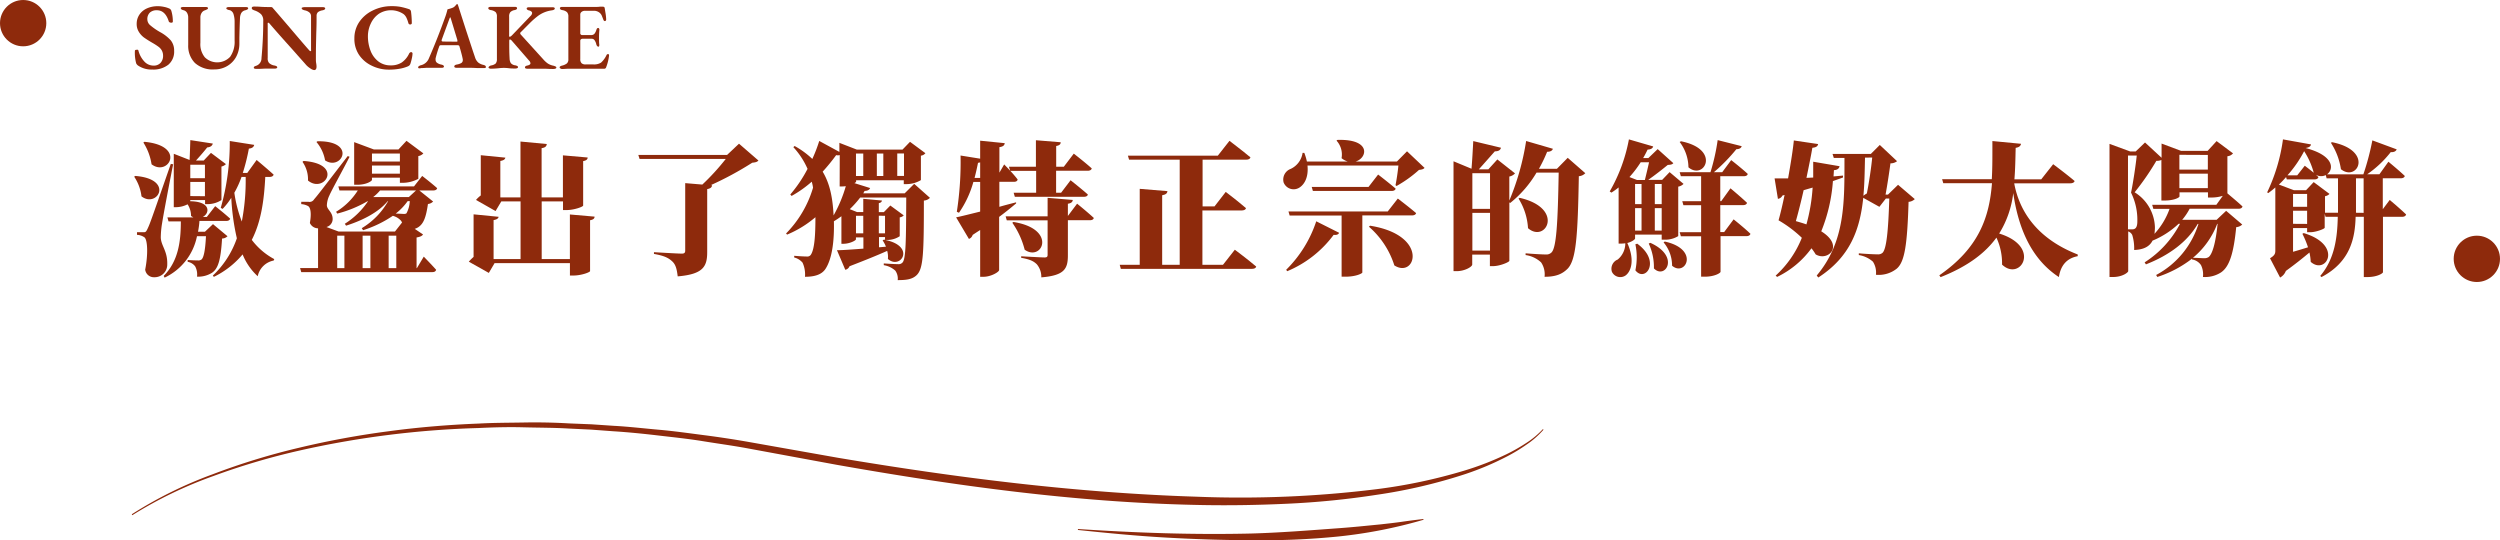 <svg xmlns="http://www.w3.org/2000/svg" width="556.03" height="120.11" viewBox="0 0 556.03 120.11">
  <defs>
    <style>
      .cls-1 {
        fill: #8e2a0c;
      }
    </style>
  </defs>
  <g id="圖層_2" data-name="圖層 2">
    <g id="圖層_1-2" data-name="圖層 1">
      <circle class="cls-1" cx="550.88" cy="57.57" r="5.15"/>
      <g>
        <g>
          <circle class="cls-1" cx="5.15" cy="5.15" r="5.15"/>
          <g>
            <path class="cls-1" d="M30.69,14.57a1.3,1.3,0,0,1-.4-.48A9,9,0,0,1,30,11.34c0-.18.13-.27.4-.27a.6.6,0,0,1,.26,0,.32.32,0,0,1,.13.2,5.59,5.59,0,0,0,1.34,2.44,2.74,2.74,0,0,0,2,.88A2,2,0,0,0,35.69,14a2.24,2.24,0,0,0,.58-1.56A2.43,2.43,0,0,0,36,11.25a2.56,2.56,0,0,0-.72-.83,13.05,13.05,0,0,0-1.38-.89c-.81-.47-1.43-.87-1.88-1.19A4.43,4.43,0,0,1,30.89,7.1a3.24,3.24,0,0,1-.49-1.82,3.64,3.64,0,0,1,.59-2,3.94,3.94,0,0,1,1.66-1.4,5.78,5.78,0,0,1,2.46-.5,6.19,6.19,0,0,1,1.37.15,5.22,5.22,0,0,1,1.13.35.85.85,0,0,1,.32.21,1,1,0,0,1,.2.4,8.21,8.21,0,0,1,.31,2.31c0,.16-.12.25-.35.25a.74.74,0,0,1-.36-.09.33.33,0,0,1-.2-.22c-.52-1.64-1.4-2.46-2.65-2.46a2.2,2.2,0,0,0-1.54.51,2,2,0,0,0-.57,1.53,1.76,1.76,0,0,0,.68,1.33,14,14,0,0,0,2.18,1.5A8.76,8.76,0,0,1,38,9a3.6,3.6,0,0,1,.73,2.3,3.79,3.79,0,0,1-1.3,3.1,5.43,5.43,0,0,1-3.53,1.07A5.39,5.39,0,0,1,30.69,14.57Z"/>
            <path class="cls-1" d="M43.35,14a5.4,5.4,0,0,1-1.49-4V3.9a2,2,0,0,0-.27-1.06,1.21,1.21,0,0,0-.75-.56c-.42-.1-.63-.25-.63-.46s.06-.15.17-.2a1,1,0,0,1,.42-.07c.26,0,.66,0,1.18,0s1,0,1.28,0,.68,0,1.27,0l1.16,0q.57,0,.57.27a.27.27,0,0,1-.14.23l-.35.17-.37.14a1.37,1.37,0,0,0-.58.55,1.88,1.88,0,0,0-.25,1v5.6a4.58,4.58,0,0,0,1,3.25,3.95,3.95,0,0,0,5.61-.12,5.78,5.78,0,0,0,1-3.61c0-1.85,0-3.23,0-4.15a5.7,5.7,0,0,0-.26-1.79,1.33,1.33,0,0,0-.76-.81L50.8,2.2a1.28,1.28,0,0,1-.33-.15.23.23,0,0,1-.13-.19c0-.19.2-.29.61-.29l1.08,0,.79,0c.25,0,.56,0,.92,0l.89,0q.57,0,.57.27c0,.18-.21.33-.63.44a1.37,1.37,0,0,0-.88.58A2.44,2.44,0,0,0,53.38,4c-.07,1.48-.11,3-.14,4.39,0,.62,0,1.08,0,1.4a6.11,6.11,0,0,1-.76,2.93,5.32,5.32,0,0,1-2,2,5.52,5.52,0,0,1-2.79.72A5.89,5.89,0,0,1,43.35,14Z"/>
            <path class="cls-1" d="M69,15.2a4.3,4.3,0,0,1-1.12-1l-1.72-1.93c-.59-.68-1.14-1.29-1.64-1.85C62.34,8,60.82,6.26,60,5.3c-.14-.17-.25-.25-.33-.25s-.1,0-.13.14a.86.86,0,0,0,0,.28V6.78l0,6.13A1.52,1.52,0,0,0,59.84,14a2.18,2.18,0,0,0,1.19.57,1.49,1.49,0,0,1,.47.16.3.3,0,0,1,.16.26c0,.08-.06.15-.17.2a1,1,0,0,1-.4.07c-.41,0-.84,0-1.29,0s-.66,0-.89,0l-1.23.06c-.34,0-.57,0-.69,0a.92.92,0,0,1-.38-.07c-.11,0-.16-.12-.16-.2a.3.3,0,0,1,.14-.26,2.18,2.18,0,0,1,.44-.18,1.76,1.76,0,0,0,1.13-1.68q.39-4.26.39-8.28a2,2,0,0,0-.49-1.49,3.93,3.93,0,0,0-1.45-.84,1.72,1.72,0,0,1-.41-.19A.34.34,0,0,1,56,1.78c0-.21.17-.32.52-.32s.8,0,1.44.05,1.49.06,2.33.06a.53.53,0,0,1,.44.27c.42.47,1.63,1.88,3.63,4.21q3.22,3.8,4.29,5,.27.33.39.33a.15.15,0,0,0,.14-.09.48.48,0,0,0,0-.26V7.74c0-1.91,0-3.3,0-4.19a1.06,1.06,0,0,0-.4-.8,2.21,2.21,0,0,0-1-.45c-.45-.11-.68-.26-.68-.44s.06-.15.19-.2a1.55,1.55,0,0,1,.43-.07l1.75,0,1,0c.45,0,.88,0,1.29,0a.94.94,0,0,1,.41.07.24.24,0,0,1,.16.2c0,.21-.2.35-.61.44a2.24,2.24,0,0,0-1,.4,1.13,1.13,0,0,0-.31.83c0,.93,0,2.14-.06,3.62q-.09,3.51-.09,5.13c0,.32,0,.68,0,1.08s.06.67.08.8a5.17,5.17,0,0,1,.06.64c0,.53-.18.79-.54.79A2,2,0,0,1,69,15.2Z"/>
            <path class="cls-1" d="M82.64,14.59a7,7,0,0,1-2.82-2.44,6.38,6.38,0,0,1-1-3.62A6.44,6.44,0,0,1,79.83,5a7.54,7.54,0,0,1,3-2.63,9.27,9.27,0,0,1,4.28-1A10.32,10.32,0,0,1,89,1.51a15.4,15.4,0,0,1,1.9.5.68.68,0,0,1,.52.62,20.23,20.23,0,0,1,.17,2.46.29.29,0,0,1-.09.26.44.44,0,0,1-.26.1.44.44,0,0,1-.27-.09.44.44,0,0,1-.15-.25,7.34,7.34,0,0,0-.43-1.18,2.4,2.4,0,0,0-.61-.78,5,5,0,0,0-5.52-.08,5.4,5.4,0,0,0-1.76,2.1A6.6,6.6,0,0,0,81.83,8a8.93,8.93,0,0,0,.59,3.3,5.5,5.5,0,0,0,1.74,2.37,4.37,4.37,0,0,0,2.71.87,4.42,4.42,0,0,0,2.48-.64,5,5,0,0,0,1.65-2,.61.61,0,0,1,.2-.22.36.36,0,0,1,.24-.09.29.29,0,0,1,.21.09.28.28,0,0,1,.1.25,5.41,5.41,0,0,1-.14,1,11.33,11.33,0,0,1-.34,1.27,1.06,1.06,0,0,1-.23.36,1.24,1.24,0,0,1-.37.22,8.27,8.27,0,0,1-1.86.52,13,13,0,0,1-2.31.19A8.52,8.52,0,0,1,82.64,14.59Z"/>
            <path class="cls-1" d="M93,15a.33.33,0,0,1,.14-.27,1.62,1.62,0,0,1,.42-.21A2.51,2.51,0,0,0,95.38,13q1.88-4.3,3.7-9.38c.13-.37.23-.7.31-1s.12-.45.15-.55a8.19,8.19,0,0,0,1.19-.37,1.7,1.7,0,0,0,.55-.43l.26-.3c.11-.09.2-.07.25,0a5.45,5.45,0,0,1,.19.52q.78,2.46,1.78,5.55l1.41,4.29.48,1.41a2.53,2.53,0,0,0,.71,1.16,2.74,2.74,0,0,0,1.14.53c.38.09.57.24.57.46s-.16.25-.48.25l-1.44,0q-.95-.06-1.77-.06c-.31,0-.81,0-1.5,0l-1.32,0a.82.82,0,0,1-.37-.07.23.23,0,0,1-.15-.22c0-.23.19-.37.57-.44a2.86,2.86,0,0,0,1-.34.71.71,0,0,0,.32-.6,1,1,0,0,0,0-.21c-.11-.61-.35-1.55-.73-2.83a.35.35,0,0,0-.14-.25.56.56,0,0,0-.3-.06H98c-.17,0-.28.12-.35.37a24.7,24.7,0,0,0-.77,2.55,1.11,1.11,0,0,0,0,.29.83.83,0,0,0,.3.68,2.39,2.39,0,0,0,1,.42c.37.08.56.23.56.44a.23.23,0,0,1-.14.2.74.74,0,0,1-.36.07l-1,0c-.47,0-.86,0-1.17,0l-.68,0-.57,0a11.46,11.46,0,0,1-1.17.06C93.24,15.28,93,15.18,93,15Zm8.44-5.73.23,0a.11.11,0,0,0,.06-.11,2,2,0,0,0,0-.23l-1.46-4.81c-.07-.19-.12-.29-.14-.29s-.07.09-.15.27L98.23,8.88a.38.38,0,0,0,0,.17c0,.13.13.19.39.19Z"/>
            <path class="cls-1" d="M108.84,15.21c-.13-.06-.19-.14-.19-.22s.2-.35.6-.44a2,2,0,0,0,1-.43,1.48,1.48,0,0,0,.27-1V3.7a1.42,1.42,0,0,0-.28-1,2.15,2.15,0,0,0-1.1-.46c-.36-.07-.54-.22-.54-.44a.23.23,0,0,1,.15-.2.67.67,0,0,1,.33-.07c.36,0,.86,0,1.5,0s1,0,1.27,0,.65,0,1.21,0,1.13,0,1.48,0a.62.62,0,0,1,.33.07.23.23,0,0,1,.13.22.29.29,0,0,1-.13.26,1.23,1.23,0,0,1-.39.16,1.75,1.75,0,0,0-1,.49,1.55,1.55,0,0,0-.24,1V7.84a.43.43,0,0,0,0,.23.16.16,0,0,0,.13.11c.13,0,.3-.12.52-.34L118,3.55a1,1,0,0,0,.35-.65.47.47,0,0,0-.17-.34,1.1,1.1,0,0,0-.52-.24c-.34-.08-.52-.23-.52-.44a.23.23,0,0,1,.15-.2.88.88,0,0,1,.33-.07H119c.51,0,1.23,0,2.14,0l1.73,0a.83.83,0,0,1,.38.07.22.22,0,0,1,.14.2c0,.21-.21.35-.64.42a6.61,6.61,0,0,0-3.21,1.33,17.62,17.62,0,0,0-1.37,1.18c-.42.41-1,1-1.61,1.61l-.75.75a.3.3,0,0,0-.11.23.52.52,0,0,0,.15.31l5,5.51a5.52,5.52,0,0,0,1,.91,3.52,3.52,0,0,0,1.22.48,2.42,2.42,0,0,1,.51.19.25.25,0,0,1,.16.23c0,.1-.07.17-.2.23a1.6,1.6,0,0,1-.55.08q-.9,0-1.71-.06c-.18,0-.45,0-.79,0s-.66,0-.94,0l-1.06,0c-.51,0-.92,0-1.26,0a.72.72,0,0,1-.33-.07.22.22,0,0,1-.14-.2.3.3,0,0,1,.11-.26.86.86,0,0,1,.36-.16c.5-.1.75-.27.75-.52a1,1,0,0,0-.33-.62L113.9,9.13c-.19-.23-.35-.35-.48-.35s-.16.13-.16.4c0,1.29,0,2.57.08,3.85a2.08,2.08,0,0,0,.27,1,1.52,1.52,0,0,0,1,.5,1.66,1.66,0,0,1,.45.16.29.29,0,0,1,.15.26c0,.08-.06.15-.17.21a1.1,1.1,0,0,1-.43.08c-.49,0-1,0-1.56-.08a8.51,8.51,0,0,0-1-.06,9.87,9.87,0,0,0-1.15.08c-.72.07-1.26.1-1.63.1A.91.91,0,0,1,108.84,15.21Z"/>
            <path class="cls-1" d="M124.61,15.2a.26.26,0,0,1-.14-.21c0-.18.18-.31.54-.4a2.73,2.73,0,0,0,1.08-.49,1.2,1.2,0,0,0,.32-.94V3.72a1.41,1.41,0,0,0-.29-1,2,2,0,0,0-1.05-.47q-.54-.1-.54-.42a.24.24,0,0,1,.14-.22.74.74,0,0,1,.36-.07c.42,0,1,0,1.71,0s1.26,0,1.6,0c1.12,0,2.43,0,4,0,.43,0,.81,0,1.12-.06l.55,0c.29,0,.45.1.48.31l.15.94a10.84,10.84,0,0,1,.18,1.58.4.4,0,0,1-.08.27.28.28,0,0,1-.21.11q-.21,0-.33-.3l-.32-.82a1.75,1.75,0,0,0-.33-.55A1.93,1.93,0,0,0,132,2.4h-1.94a1.12,1.12,0,0,0-.69.23.73.73,0,0,0-.31.61V7.32a.42.42,0,0,0,.48.48h1.9a1,1,0,0,0,.76-.27,2.66,2.66,0,0,0,.45-.9c.08-.27.21-.41.39-.41a.22.22,0,0,1,.19.11.48.48,0,0,1,.08.3c-.05.56-.08,1.09-.08,1.61,0,.71,0,1.27.06,1.69V10c0,.25-.06.38-.2.38a.41.41,0,0,1-.29-.16,1,1,0,0,1-.19-.43,2.42,2.42,0,0,0-.4-.88.75.75,0,0,0-.62-.29h-1.94a.67.67,0,0,0-.45.12.49.49,0,0,0-.14.39v4a1.25,1.25,0,0,0,.29.93,1.26,1.26,0,0,0,.9.27H132a2.9,2.9,0,0,0,1.69-.41,5.25,5.25,0,0,0,1.19-1.63.42.42,0,0,1,.37-.27c.14,0,.21.13.21.35A10.56,10.56,0,0,1,134.8,15a.43.43,0,0,1-.41.29l-2.5,0c-1.78,0-3.18,0-4.19,0-.27,0-.7,0-1.32,0-.45,0-.93.06-1.41.06A.8.8,0,0,1,124.61,15.2Z"/>
          </g>
        </g>
        <g>
          <path class="cls-1" d="M30.09,39.13c8.8.7,4.87,7.26,1.38,4.54a10,10,0,0,0-1.63-4.38Zm8.42-2.59c-.8,4-2.18,11.26-2.46,13.12a20.23,20.23,0,0,0-.29,3.16c.06,1.86,1.53,3,1.44,6a2.81,2.81,0,0,1-2.91,2.84,1.94,1.94,0,0,1-2-1.69c.67-3.36.55-6.69-.19-7.2a3.16,3.16,0,0,0-1.63-.54v-.58h1.37c.48,0,.61,0,.93-.67.58-1.22.58-1.22,5.22-14.53Zm-6.4-5c9.41.87,5.34,7.84,1.6,5a12.61,12.61,0,0,0-1.82-4.84Zm18.49,21a1.73,1.73,0,0,1-1.21.51c-.29,4.77-.86,6.69-2.24,7.62a5.75,5.75,0,0,1-3.33.86,3.8,3.8,0,0,0-.42-2.3,2.7,2.7,0,0,0-1.66-1v-.41c.64.06,1.73.1,2.24.1a1.22,1.22,0,0,0,.83-.2c.48-.38.84-1.95,1-5.18h-2a13,13,0,0,1-7.2,9.21l-.2-.38c3.2-3.26,3.81-7.49,3.81-12.13H37.48l-.25-.89H43a4.76,4.76,0,0,1-.51-.32,4.73,4.73,0,0,0-.77-2.59,5.77,5.77,0,0,1-2.53.64h-.54V34.2l3.52,1.38c.06-1.25.12-3.14.16-4.42l5,.77c-.13.51-.55.8-1.25.86-.64.83-1.7,2.05-2.49,2.91h1.72L46.92,34l3.33,2.5a2,2,0,0,1-1,.54V44.5a5.73,5.73,0,0,1-3,.9h-.64v-.9H42.32v.26c4.6.06,4.38,2.66,2.78,3.49H46l1.86-2.4s2.08,1.63,3.33,2.78c-.1.35-.42.51-.87.51H44.36a17.83,17.83,0,0,1-.32,2.4h1.54l1.79-1.69Zm-8.28-15.9v3h3.26v-3Zm3.26,7V40.47H42.32v3.14ZM59,39.35c-.26,5.12-.9,9.92-3,14a15.26,15.26,0,0,0,5,4.28l-.13.32a4.48,4.48,0,0,0-3.55,3.49,13.34,13.34,0,0,1-3.36-4.86,19.52,19.52,0,0,1-6.4,5l-.22-.29A20.73,20.73,0,0,0,52.68,53a51.26,51.26,0,0,1-1.24-9,16.85,16.85,0,0,1-1.92,2.46l-.42-.22a52.87,52.87,0,0,0,2-14.88l5.44.86c-.1.45-.45.77-1.19.83A42.94,42.94,0,0,1,54,38.46h1l2.08-2.88s2.4,2,3.78,3.26c-.1.35-.45.51-.9.51Zm-5.28,0a21.53,21.53,0,0,1-1.6,3.52,28.86,28.86,0,0,0,1.66,6.4,48,48,0,0,0,.86-9.92Z"/>
          <path class="cls-1" d="M93.9,39.13s2.08,1.6,3.33,2.72c-.07.35-.42.51-.87.51h-3.1l3.07,2.46a1.83,1.83,0,0,1-1.15.55c-.42,2.88-.93,4.38-2.18,5.18a3.56,3.56,0,0,1-.76.35l1.85,1.25c-.22.32-.57.51-1.44.67v6.82h.07l1.53-2.56S96,58.87,97,60c-.09.35-.38.52-.83.52H67l-.26-.9h4V50.78a2,2,0,0,1-1.82-1.19c.35-1.92.22-3.42-.42-3.77A3.73,3.73,0,0,0,67,45.4v-.51h1.63a1.16,1.16,0,0,0,1.22-.55c.86-1,.86-1,7.49-9.63l.41.16c-1.24,2.47-4.06,7.55-4.48,8.58a5.43,5.43,0,0,0-.57,2.21c0,1,1.37,1.5,1.28,3.2a1.83,1.83,0,0,1-1.38,1.63l2.69,1H87.85l1.57-2a2.56,2.56,0,0,0-.22-.39A3.75,3.75,0,0,0,87.37,48a25.46,25.46,0,0,1-6.62,3.2l-.29-.45a16.41,16.41,0,0,0,5.86-6h-.1c-2,2.43-5.5,4.25-9.25,5.44l-.28-.42a17.28,17.28,0,0,0,5.15-5h-.13A26.37,26.37,0,0,1,75,47.51l-.25-.41a14.71,14.71,0,0,0,4.83-4.74H75.5l-.25-.9H92.08ZM67.5,35.8c9.06.61,4.61,7.36,1,4.35A6.74,6.74,0,0,0,67.28,36Zm3.11-4.38c8.86-.13,5.37,6.69,1.69,4.25a8.55,8.55,0,0,0-1.92-4.09ZM75,59.64h1.6V52.41H75ZM82.73,40c0,.26-1.21,1.09-3.23,1.09h-.73V31.61l4.38,1.63h5.47l1.79-1.92,3.75,2.79a1.9,1.9,0,0,1-1.12.6v5.06a7.45,7.45,0,0,1-3.39.89h-.71V39.51H82.73ZM80.65,52.41v7.23h1.73V52.41Zm2.08-18.27v1.79h6.21V34.14Zm6.21,4.48v-1.8H82.73v1.8Zm3.59,3.74h-8A10.09,10.09,0,0,1,83,43.83h7.93ZM88.14,59.64V52.41h-1.7v7.23Zm2.53-14.91A12.91,12.91,0,0,1,88,47.51c.8,0,1.54.07,1.86.07a.9.9,0,0,0,.54-.13,6.32,6.32,0,0,0,.74-2.72Z"/>
          <path class="cls-1" d="M132.24,48.18c0,.39-.26.68-1,.8v11.3c0,.29-2,1-3.68,1h-.8V58.52H110l-1.28,2.18-4.45-2.5a10.59,10.59,0,0,1,1.06-1.06V47.67l5.57.55c-.07.35-.36.6-1.12.73v8.67h6V44.79H111.5l-1.28,2.15-4.35-2.47a6.47,6.47,0,0,1,1.06-1V34.52l5.47.54c-.07.36-.35.61-1.12.74v8.1h4.48V31.48l5.85.55c-.06.48-.29.8-1.15.92V43.9h4.74V34.55l5.5.48c0,.39-.26.67-1,.8v9.89c0,.26-2,1-3.68,1h-.8V44.79h-4.74V57.62h6.27V47.7Z"/>
          <path class="cls-1" d="M168.68,35.7c-.28.33-.64.42-1.37.49a73,73,0,0,1-9.25,5l.32,0c-.06.48-.38.74-1.09.87v14c0,3.2-.86,4.93-6.56,5.41-.19-1.54-.41-2.59-1.21-3.33s-1.7-1.25-4.07-1.66v-.39s5.25.32,6.21.32c.55,0,.74-.22.74-.64V40.73l3.81.32a52,52,0,0,0,5.21-5.7H142.25l-.28-.89h19.74l2.65-2.5Z"/>
          <path class="cls-1" d="M206.83,44a2.05,2.05,0,0,1-1.35.61c0,11.77-.12,15.07-1.56,16.54-1,1-2.37,1.15-4.26,1.15a3,3,0,0,0-.54-2.11,4.94,4.94,0,0,0-2.56-1.21v-.39c1,.07,2.56.16,3.16.16a1.17,1.17,0,0,0,1-.35c.77-.77.8-4.93.84-14.46H191.31A21.78,21.78,0,0,1,189,46.52l1.6.64H192V44.22l4.16.38c-.06.26-.19.48-.7.58v2h1.12l1.44-1.47L201,47.9a1.39,1.39,0,0,1-.89.44v4.2a5,5,0,0,1-2.66.83h-.54c6.88,1.44,3.36,6.72.57,4.22a4.74,4.74,0,0,0-.16-1.79c-2,.9-4.7,2-8.38,3.42A1.25,1.25,0,0,1,188,60l-1.85-4.35c1.21,0,3.36-.16,5.88-.35v-2.5h-1.66v.42c0,.28-1.41,1-2.78,1h-.45V48.09a18.7,18.7,0,0,1-1.67,1.12c.1,4.19-.35,8.32-1.91,10.65-.84,1.22-2.37,1.7-4.52,1.7a6.32,6.32,0,0,0-.54-3.14,3.56,3.56,0,0,0-1.86-1.15v-.38s1.86.16,2.82.16a.93.93,0,0,0,.9-.42c.83-1.28,1-4.57,1-8.19v-.13a23.75,23.75,0,0,1-6.3,3.87l-.23-.25a24.31,24.31,0,0,0,6-10.18,9.17,9.17,0,0,0-.29-1.34,25.42,25.42,0,0,1-4.48,3.17l-.29-.32a29.93,29.93,0,0,0,3.84-5.7,17.38,17.38,0,0,0-3.16-4.83l.28-.26a19.12,19.12,0,0,1,3.94,2.88,32.6,32.6,0,0,0,1.54-4l4.48,2.44V31.77l3.87,1.5h10.17l1.67-1.73,3.42,2.53a1.45,1.45,0,0,1-1,.55v5.44a6.32,6.32,0,0,1-3.14.89h-.67v-.86H190.41v.29c0,.09-.13.22-.38.35l3.49,1.09c-.1.35-.52.64-1.22.64L192,43h9.21l2.12-2.11Zm-20.06-9.5a1.69,1.69,0,0,1-.8,0,42,42,0,0,1-3,3.68c1.7,2.81,2.24,6.11,2.43,9.73a30.17,30.17,0,0,0,2.72-6.5,8.28,8.28,0,0,1-.86.06h-.51ZM190.38,48V51.9H192V48Zm0-13.85v5H192v-5Zm6.08,5v-5h-1.44v5Zm-1,8.83V51.9h1.38V48Zm1.38,5.35v-.61H195.5V55l1.54-.13a6.26,6.26,0,0,0-.74-1.41l.29-.16Zm2.72-19.2v5h1.5v-5Z"/>
          <path class="cls-1" d="M226,45.24c-1,.83-2.18,1.82-3.78,3V60.05c0,.45-1.85,1.51-3.45,1.51H218V51.16c-.55.35-1.09.7-1.67,1.09a1.37,1.37,0,0,1-.83.89l-2.85-4.8c1.12-.22,3-.7,5.35-1.28V40.47h-1.51a22.76,22.76,0,0,1-3.2,6.85l-.48-.22a72.59,72.59,0,0,0,.83-12.51l4.36.7v-4l5.47.55c-.07.44-.29.76-1.19.89v5.67l1.06-1.83s2,2,3,3.36c-.07.35-.39.51-.84.51h-3.23V46c1.22-.36,2.47-.68,3.72-1ZM218,39.58V36.12l-.48.1c-.23,1.15-.48,2.27-.77,3.36Zm21.56,5.72s2.34,1.89,3.71,3.17c-.06.35-.41.51-.86.51h-4.9v7.81c0,3-.76,4.48-5.91,4.9a4.34,4.34,0,0,0-1-2.91c-.67-.65-1.44-1.09-3.48-1.44V57s4.41.26,5.21.26c.51,0,.67-.16.67-.58V49h-9.08l-.26-.89H233V44l5.6.47c-.06.48-.38.74-1.09.84v2.72ZM224.4,37.08h6V31.19l5.51.45c0,.42-.26.71-1,.83v4.61h1.7l2.21-2.91s2.52,1.95,4,3.29c-.1.36-.45.52-.93.52h-7v4.89H236l2.11-2.78s2.4,1.89,3.84,3.17c-.06.35-.41.51-.89.51H225.71l-.26-.9h5V38h-5.76Zm1,12.29c9.86,1.57,6.37,8.92,2.5,6.17a18.35,18.35,0,0,0-2.75-6Z"/>
          <path class="cls-1" d="M274.64,55.54s3,2.24,4.76,3.75c-.09.35-.44.51-1,.51H249.29l-.25-.9h4.45V42l6.17.51c-.06.44-.29.76-1.18.92V58.9h3.9V35.51H251.12l-.26-.89h20l2.59-3.3s2.91,2.21,4.67,3.68c-.09.35-.45.51-.93.51h-9.72v10.4h2.65l2.5-3.23s2.81,2.14,4.51,3.62c-.1.35-.48.51-1,.51h-8.7V58.9H272Z"/>
          <path class="cls-1" d="M316.84,37.34c-.25.28-.57.38-1.24.45a27,27,0,0,1-5,3.58l-.22-.19c.25-1.22.51-3,.64-4.36H290.8c.25,2.44-.58,4.13-1.79,4.9a2.39,2.39,0,0,1-3.52-1.15,2.53,2.53,0,0,1,1.56-3A4.66,4.66,0,0,0,289.71,34h.38a12.53,12.53,0,0,1,.58,1.92h9.06a4.12,4.12,0,0,1-1.35-.74,4.6,4.6,0,0,0-1.12-3.9l.16-.16c7.58-.26,6.75,4,4.1,4.8h9.18l2.24-2.27ZM286.06,60a27.1,27.1,0,0,0,6.69-10.78l5.09,2.56c-.16.32-.45.54-1.22.45a24.59,24.59,0,0,1-10.33,8.09Zm24.83-15.84s2.53,1.92,4.07,3.24c-.1.35-.45.51-.93.51H303v12.7c0,.19-1.38.93-3.74.93h-.87V47.93H286.83l-.26-.9h22.08Zm-4.38-5.34s2.43,1.86,3.9,3.14c-.09.35-.45.51-.89.51H292l-.26-.9h12.64ZM304.72,50.2c13.24,2.11,10.14,11.87,5.4,8.83a19,19,0,0,0-5.66-8.61Z"/>
          <path class="cls-1" d="M352.59,38.52a2.18,2.18,0,0,1-1.44.67c-.23,13.44-.61,18.63-2.5,20.58-1.25,1.25-2.72,1.79-5.12,1.79a4.73,4.73,0,0,0-.77-3.2,6.3,6.3,0,0,0-3.45-1.63l0-.39c1.54.13,3.71.26,4.54.26a1.58,1.58,0,0,0,1.19-.42c1.15-1,1.44-6.91,1.63-17.79h-4.93a24.65,24.65,0,0,1-5.85,6.75l-.19-.12V58c0,.29-2.12,1.19-3.62,1.19h-.71V56.63h-3.93v2.21c0,.48-1.63,1.47-3.49,1.47h-.67V35.87l4,1.66c.16-1.79.29-4.32.39-6.15l6.17,1.48c-.16.57-.61.8-1.37.8-1,1.12-2.4,2.72-3.56,4h2.12l2-2.2,3.93,3.1a2.26,2.26,0,0,1-1.27.7v5.35a56.5,56.5,0,0,0,3.74-13.25l5.95,1.73c-.13.41-.54.67-1.28.67a32.23,32.23,0,0,1-1.82,3.78h4l2.4-2.44Zm-25.12,0v7.94h3.93V38.52Zm3.93,17.22V47.35h-3.93v8.39ZM338,44c10.11,2.34,5.79,10.18,1.85,6.75a14,14,0,0,0-2.11-6.59Z"/>
          <path class="cls-1" d="M363.66,52.18v.87c0,.19-.64.7-1.73,1,1.6,3.49,1,6.11-.32,7.17a2.06,2.06,0,0,1-3.1-.77,2.2,2.2,0,0,1,1.28-2.72,4.68,4.68,0,0,0,1.7-3.62,8.5,8.5,0,0,1-.87.07H360V41.69a16.15,16.15,0,0,1-1.6,1.15l-.38-.26A36.55,36.55,0,0,0,362.29,31l5.4,1.57c-.12.42-.51.67-1.24.7-.32.65-.64,1.29-1,1.89h1.16l2.08-2,3.48,3.13c-.25.29-.57.36-1.24.39-1.12.92-2.95,2.36-4.36,3.33h3.11l1.66-1.73,3.1,2.62a2.22,2.22,0,0,1-1.18.61v11a5.54,5.54,0,0,1-3,.8h-.68V52.18Zm1.25-16.09a24.09,24.09,0,0,1-2.5,3.29l1.67.65h1.76c.29-1.16.67-2.76.93-3.94Zm-1.25,9.31h1.44V40.92h-1.44Zm0,5.89h1.44v-5h-1.44Zm.48,2.91c5.47,4,1.7,8.7-.41,5.92a14.27,14.27,0,0,0,0-5.79Zm2.91-.19c6.72,3,3.3,8.25.8,5.69a12.51,12.51,0,0,0-1.15-5.53Zm1-13.09V45.4h1.53V40.92Zm1.53,10.37v-5h-1.53v5Zm.68,2.43c7.87,1.73,4.6,7.93,1.63,5.38A8,8,0,0,0,370,53.91Zm15.32-4.93S388,50.71,389.32,52c-.09.35-.44.52-.89.52h-5.76v7.93c0,.26-1.31,1.09-3.52,1.09h-.8v-9h-4.51l-.26-.9h4.77v-6h-3.94l-.25-.89h4.19V39.19h-4.51l-.26-.89h6.85a45.42,45.42,0,0,0,1.6-7.14l5.34,1.35c-.09.38-.48.67-1.18.67a39,39,0,0,1-5,5.12h1.85l2-2.69s2.34,1.82,3.68,3.07c-.06.35-.42.51-.86.51h-5.25v5.54h.22l2.05-2.85s2.34,1.95,3.68,3.23c-.1.35-.42.51-.9.51h-5.05v6h.86ZM373.87,31.42c9,1.79,5.15,8.77,1.66,5.79a9.51,9.51,0,0,0-1.95-5.63Z"/>
          <path class="cls-1" d="M409.9,39.48c-.7.26-1.44.51-2.24.8a36.55,36.55,0,0,1-2.59,11.17c5.25,3.26,1.44,6.78-1.25,5.12a10.89,10.89,0,0,0-.93-1.35,20.37,20.37,0,0,1-7.64,6.37l-.32-.29a22.79,22.79,0,0,0,5.82-8.41A27,27,0,0,0,395.57,49c.41-1.44.89-3.46,1.34-5.64l-.48.13a1.32,1.32,0,0,1-1,.74l-.74-4.55c.74,0,1.76,0,3,0,.6-3.35,1.12-6.65,1.28-8.44l5.4.8c-.09.38-.25.73-1.28.83-.28,1.66-.77,4.06-1.31,6.69l1.5-.07c0-1.18,0-2.37,0-3.52l5.86,1c-.1.51-.48.84-1.25.87l-.09,1.4,2.11-.19Zm-8.13,10.43a40,40,0,0,0,1.38-8.19l-2,.58c-.55,2.43-1.16,4.86-1.73,6.88C400.3,49.43,401.07,49.66,401.77,49.91Zm24.1-5.63a2.14,2.14,0,0,1-1.38.61c-.29,9.4-.83,13.31-2.62,14.85a6.42,6.42,0,0,1-4.64,1.37,4.45,4.45,0,0,0-.67-2.91,6.13,6.13,0,0,0-3.14-1.47v-.39c1.38.13,3.46.23,4.19.23a1.48,1.48,0,0,0,1.06-.32c.89-.77,1.31-4.8,1.53-12.1h-.76L418,46l-3.59-2c-.73,7-2.88,13.12-10,17.72l-.35-.44c6.39-7.59,6.17-16.42,6.17-26.15h-2.37l-.28-.89h8.51l2-2,3.84,3.61a2.32,2.32,0,0,1-1.47.48c-.26,1.92-.71,4.93-1.09,6.95h.54l2.24-2.18ZM414.8,35.06c-.07,2.95-.1,5.8-.36,8.48a4.9,4.9,0,0,1,.77-.51c.45-2.21,1-5.85,1.19-8Z"/>
          <path class="cls-1" d="M448,40.86c1.18,6.24,5.15,12.25,14.11,15.74l0,.38c-2.4.45-3.78,2-4.19,4.64-6.76-4.41-9.19-12.09-10.15-18.68a21.83,21.83,0,0,1-3.13,9c9.53,2.94,4.7,10.78.64,6.91a13.54,13.54,0,0,0-1.25-6c-2.43,3.35-6.27,6.36-12.42,8.79l-.28-.41c8.86-6.11,11.13-13,11.71-20.48H432.21l-.26-.89H443c.16-2.76.13-5.57.13-8.49l6.37.61c-.1.48-.39.77-1.19.9-.06,2.37-.09,4.7-.28,7H454l2.65-3.36s3,2.23,4.77,3.74c-.1.35-.48.51-1,.51H448Z"/>
          <path class="cls-1" d="M498.7,49.94a2.12,2.12,0,0,1-1.34.58c-.58,6-1.57,8.86-3.4,10.08a6.56,6.56,0,0,1-4,1,4.67,4.67,0,0,0-.44-2.65,3,3,0,0,0-2-1.25v-.16a25.06,25.06,0,0,1-7.71,4.06l-.26-.44a19.35,19.35,0,0,0,9.41-11.36h-.16c-2.31,4-6.4,7-11.52,9l-.29-.45a22.53,22.53,0,0,0,7.87-8.57h-.32a18.84,18.84,0,0,1-5.79,3.74c-.64,1.28-1.92,2-4.09,2.08a10.1,10.1,0,0,0-.42-3.33,1.6,1.6,0,0,0-.9-.8v8.83c0,.29-1.28,1.31-3.39,1.31h-.77V32l4.61,1.69H475l2.08-2,3.68,3.4V31.93l4.35,1.63H491l2-2.18,3.65,2.73a1.82,1.82,0,0,1-1.25.64V43c.67.58,2.3,1.92,3.36,2.92-.1.35-.42.51-.9.51H487a13.11,13.11,0,0,1-1.66,2.46H493l2.12-2ZM474.22,51a1,1,0,0,0,.64-.16c.32-.22.51-.73.51-1.6a13.7,13.7,0,0,0-1.4-6.4c.44-2.08,1-5.76,1.27-8.25h-1.95V51Zm6.5-15.42a2.51,2.51,0,0,1-1.12.19,58.17,58.17,0,0,1-4.83,7,9.49,9.49,0,0,1,4.51,7.74,11.8,11.8,0,0,1-.1,1.5,16.31,16.31,0,0,0,3.36-5.56h-3.61l-.26-.9h14.27l1.44-2a8.17,8.17,0,0,1-2.53.38h-.77V42.78h-6.33v.89c0,.29-1.25.93-3.3.93h-.73Zm4-1.15v3.29h6.33V34.46Zm6.33,4.19h-6.33v3.23h6.33Zm2.08,11.17a18.17,18.17,0,0,1-5.4,7.55c.8,0,1.95.09,2.49.09a1.72,1.72,0,0,0,1-.25c.8-.61,1.56-3,2-7.39Z"/>
          <path class="cls-1" d="M531.5,44.47s2.3,1.92,3.65,3.23c-.1.36-.45.52-.9.52H530V60.54c0,.25-1.28,1.08-3.46,1.08h-.8V48.22h-1.82c-.13,4.67-1.12,10-7.59,13.4l-.28-.25c3.23-3.81,3.8-8.55,3.9-13.15h-2.72l-.19-.68v3.11c0,.25-1.95,1-3.23,1h-.68v-.93H510V56c1.05-.29,2.17-.64,3.33-1a20.71,20.71,0,0,0-1.25-3l.29-.16c8.89,2.66,5,9.44,1.56,6.4a11.91,11.91,0,0,0-.28-2.08c-1.38,1.16-3.17,2.6-5.25,4.1a2.8,2.8,0,0,1-1.28,1.47l-2.24-4.29c1-.6,1.18-1,1.18-1.69V41.69a18.7,18.7,0,0,1-1.57,1.25l-.25-.16A39.62,39.62,0,0,0,507.76,31L514,32.12c-.1.42-.39.67-1.22.8,6.4,1.67,6.34,4.74,4.77,5.86h8.09a56.32,56.32,0,0,0,2-7.56l5.41,2c-.16.42-.61.67-1.32.61a23.79,23.79,0,0,1-5.24,4.93h2.72l2-2.79s2.31,1.89,3.65,3.17c-.1.35-.45.51-.9.51h-4v6.88ZM520,47.32V39.67h-2.53l-.19-.73a2.35,2.35,0,0,1-2.21-.07l.58.51c-.1.36-.42.52-.87.52h-6.17l-.16-.52c-.51.58-1,1.12-1.6,1.67l3.33,1.25h2.72l1.69-1.8,3.52,2.63a1.82,1.82,0,0,1-1,.51v3.68Zm-7.39-10.46s1,.76,2,1.57a17.06,17.06,0,0,0-2.14-4.81A26,26,0,0,1,508.75,39h2.18ZM510,46h3.13V43.13H510Zm3.13,3.8V46.87H510v2.91Zm5.57-18.17c9.34,1.89,5.6,8.93,1.95,6a14.85,14.85,0,0,0-2.24-5.89Zm7,15.71V39.67H524v7.65Z"/>
        </g>
      </g>
      <g>
        <path class="cls-1" d="M29.31,114.38a92.34,92.34,0,0,1,18-8.9,151.9,151.9,0,0,1,19.23-5.9,192.57,192.57,0,0,1,19.8-3.65c6.65-.9,13.35-1.46,20.06-1.72,3.35-.19,6.71-.18,10.07-.24s6.72,0,10.07.2l5,.2,5,.34c3.35.18,6.69.58,10,.87s6.67.77,10,1.2,6.65.93,10,1.52l19.8,3.51c26.4,4.44,53,7.82,79.75,8.66a246.42,246.42,0,0,0,40-1.66,118.54,118.54,0,0,0,19.56-4.13,64.6,64.6,0,0,0,9.32-3.61,38.83,38.83,0,0,0,4.35-2.46,18.86,18.86,0,0,0,3.83-3.16l.15.11a19.07,19.07,0,0,1-3.79,3.33,37.91,37.91,0,0,1-4.32,2.62,63.72,63.72,0,0,1-9.29,3.93,117.19,117.19,0,0,1-19.64,4.6,185,185,0,0,1-20.07,2c-6.71.31-13.44.42-20.15.26-26.89-.57-53.57-4.26-80-8.93l-19.77-3.65c-3.28-.61-6.6-1.05-9.9-1.59s-6.63-.88-9.95-1.27-6.65-.73-10-.94l-5-.37-5-.24c-3.34-.2-6.69-.18-10-.27s-6.69,0-10,.16a207.25,207.25,0,0,0-39.77,5,153.62,153.62,0,0,0-19.23,5.69,92.64,92.64,0,0,0-18,8.7Z"/>
        <path class="cls-1" d="M239.77,117.66c12.83.85,25.69,1.31,38.51,1,6.41-.18,12.8-.69,19.18-1.16,3.2-.22,6.38-.56,9.57-.87,1.59-.18,3.18-.35,4.77-.58s3.18-.43,4.79-.62l0,.18a106.76,106.76,0,0,1-19,3.72,168.7,168.7,0,0,1-19.33.81c-6.45,0-12.89-.23-19.31-.6s-12.84-1-19.23-1.67Z"/>
      </g>
    </g>
  </g>
</svg>
